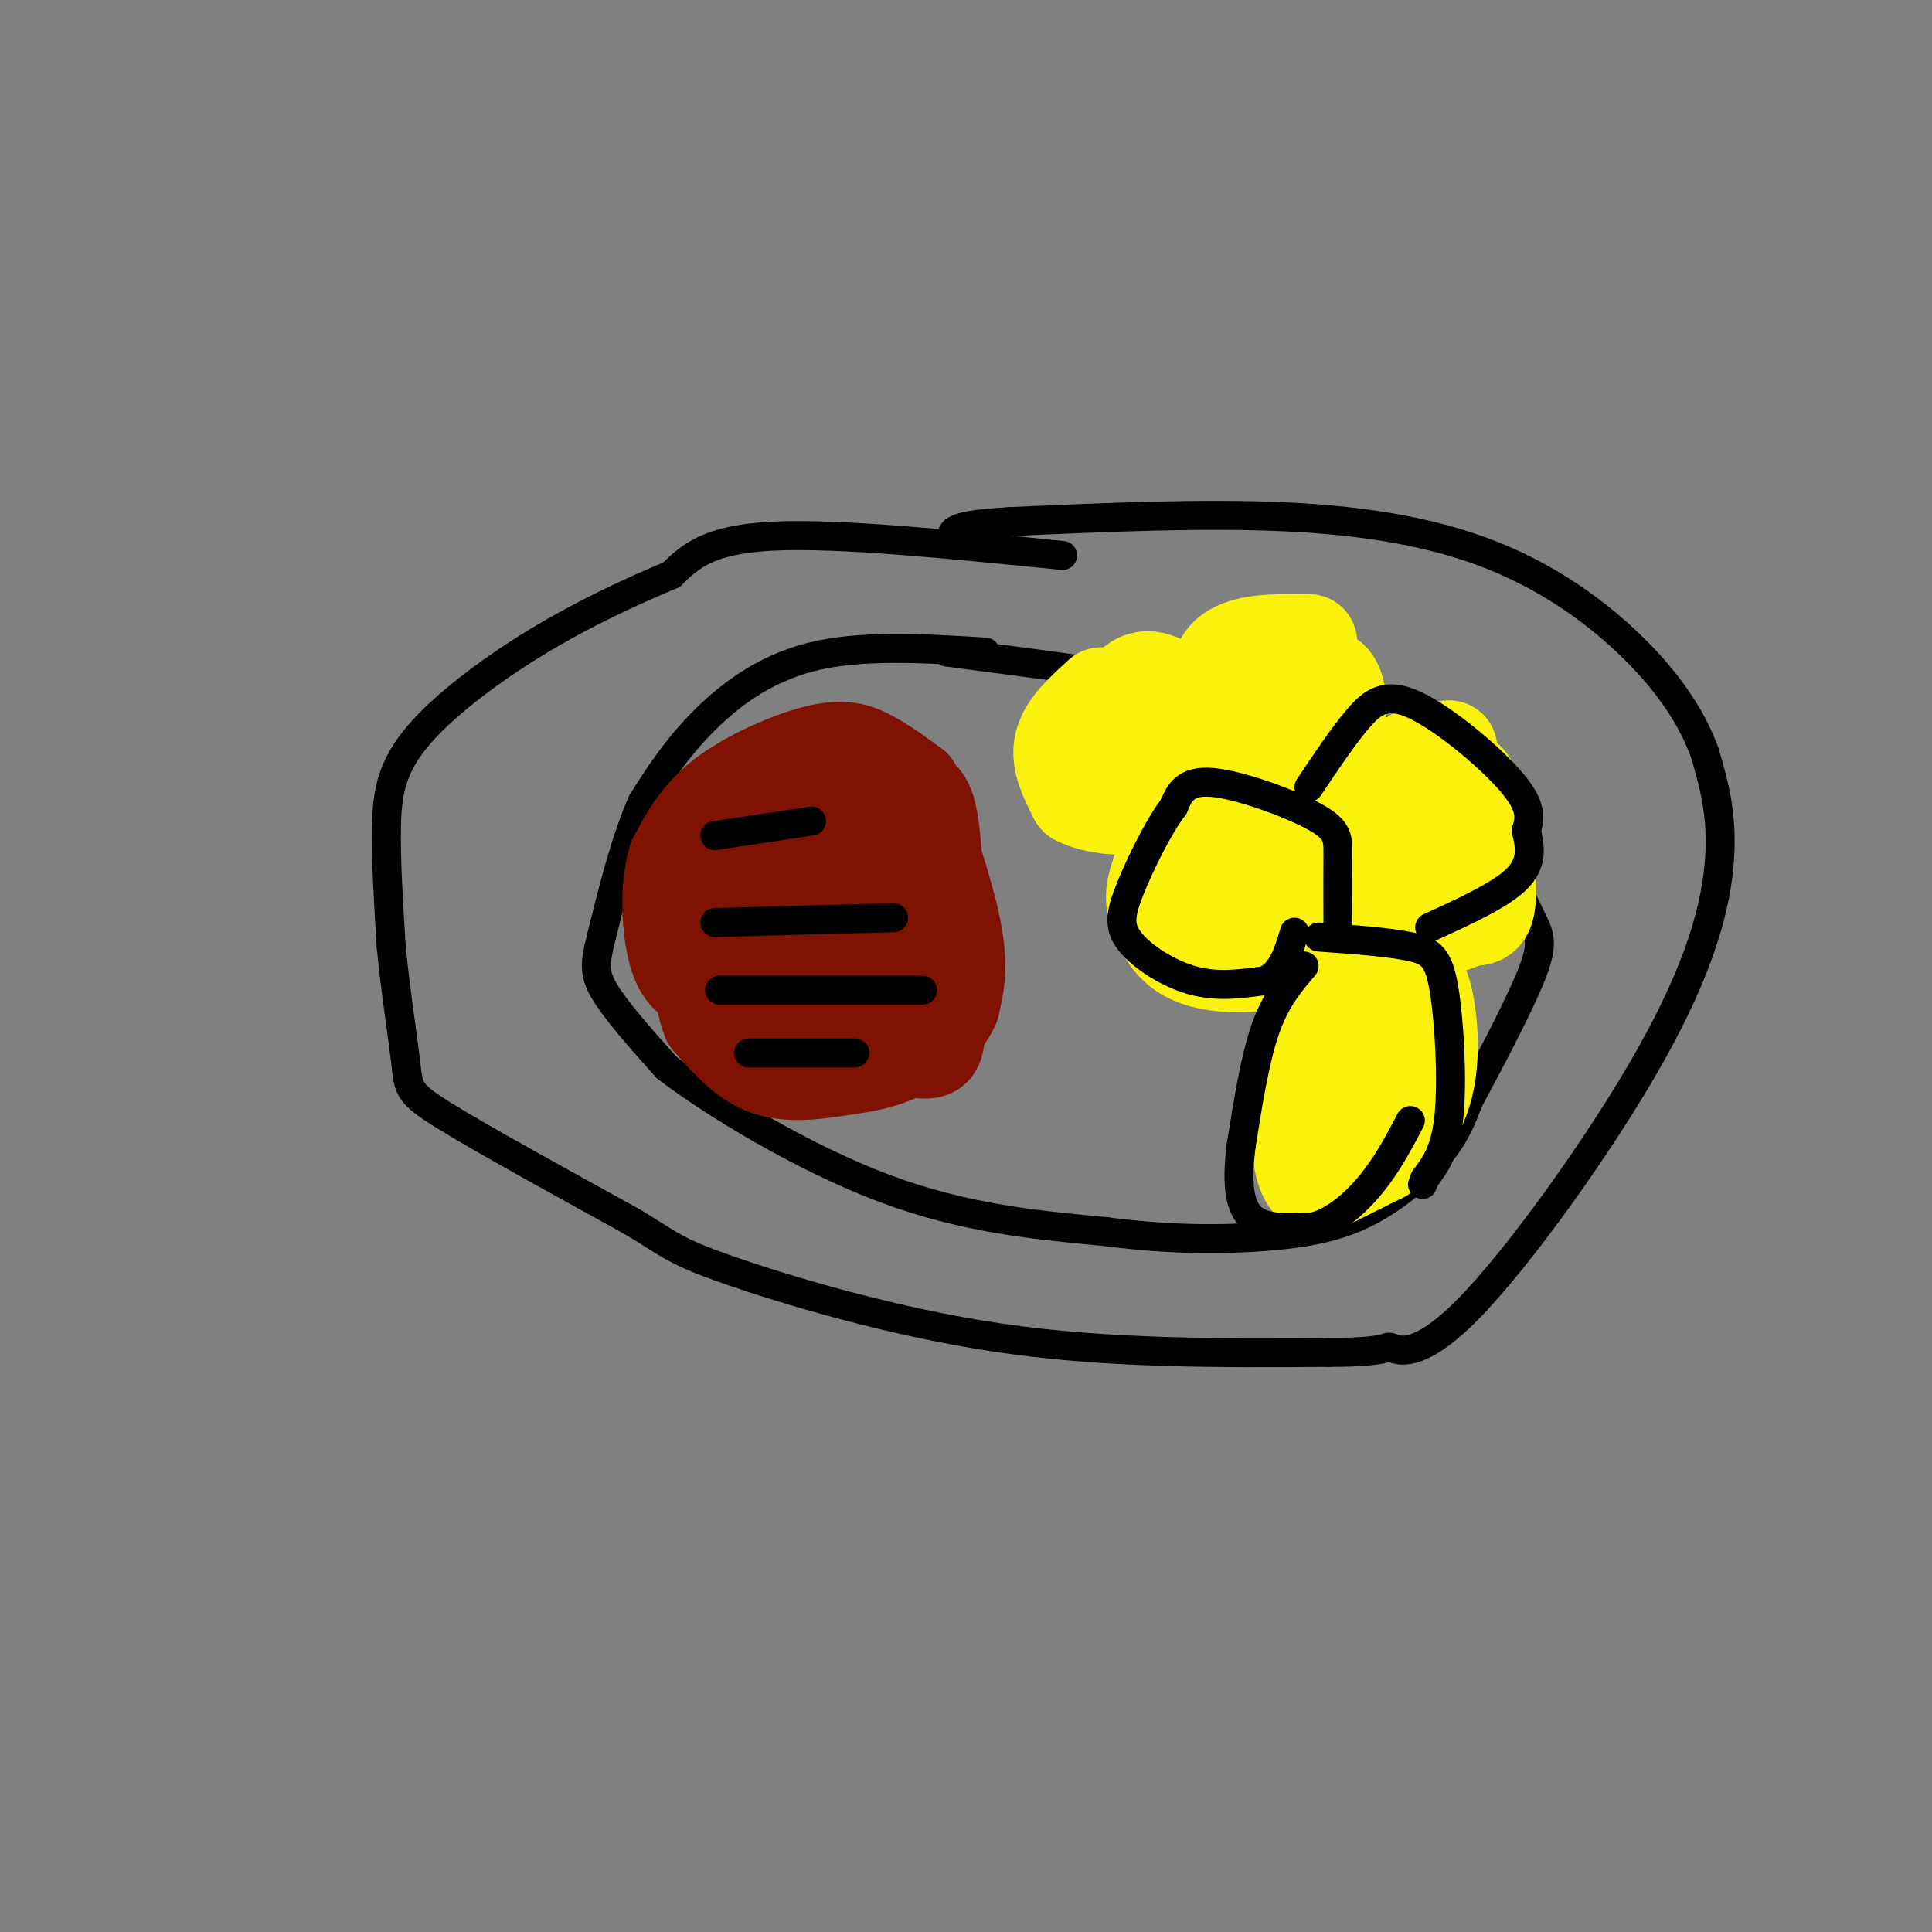 <svg viewBox='0 0 400 400' version='1.1' xmlns='http://www.w3.org/2000/svg' xmlns:xlink='http://www.w3.org/1999/xlink'><rect x="0" y="0" width="400" height="400" fill="#808080" stroke="none"/><g fill='none' stroke='#000000' stroke-width='6' stroke-linecap='round' stroke-linejoin='round'><path d='M220,115c-23.250,-2.333 -46.500,-4.667 -60,-4c-13.500,0.667 -17.250,4.333 -21,8'/><path d='M139,119c-8.174,3.423 -18.108,7.979 -28,14c-9.892,6.021 -19.740,13.506 -25,20c-5.260,6.494 -5.931,11.998 -6,19c-0.069,7.002 0.466,15.501 1,24'/><path d='M81,196c0.821,8.750 2.375,18.625 3,24c0.625,5.375 0.321,6.250 8,11c7.679,4.750 23.339,13.375 39,22'/><path d='M131,253c8.036,4.869 8.625,6.042 20,10c11.375,3.958 33.536,10.702 56,14c22.464,3.298 45.232,3.149 68,3'/><path d='M275,280c13.048,0.015 11.668,-1.449 13,-1c1.332,0.449 5.378,2.811 16,-8c10.622,-10.811 27.821,-34.795 38,-53c10.179,-18.205 13.337,-30.630 14,-40c0.663,-9.370 -1.168,-15.685 -3,-22'/><path d='M353,156c-2.608,-7.365 -7.627,-14.778 -15,-22c-7.373,-7.222 -17.100,-14.252 -29,-19c-11.900,-4.748 -25.971,-7.214 -43,-8c-17.029,-0.786 -37.014,0.107 -57,1'/><path d='M209,108c-11.500,0.667 -11.750,1.833 -12,3'/><path d='M204,135c-12.911,-0.778 -25.822,-1.556 -36,1c-10.178,2.556 -17.622,8.444 -23,14c-5.378,5.556 -8.689,10.778 -12,16'/><path d='M133,166c-3.512,7.774 -6.292,19.208 -8,26c-1.708,6.792 -2.345,8.940 0,13c2.345,4.060 7.673,10.030 13,16'/><path d='M138,221c9.978,7.644 28.422,18.756 45,25c16.578,6.244 31.289,7.622 46,9'/><path d='M229,255c13.537,1.766 24.381,1.679 33,1c8.619,-0.679 15.013,-1.952 21,-5c5.987,-3.048 11.568,-7.871 15,-12c3.432,-4.129 4.716,-7.565 6,-11'/><path d='M304,228c3.786,-7.048 10.250,-19.167 13,-26c2.750,-6.833 1.786,-8.381 0,-12c-1.786,-3.619 -4.393,-9.310 -7,-15'/><path d='M310,175c-2.689,-6.289 -5.911,-14.511 -15,-20c-9.089,-5.489 -24.044,-8.244 -39,-11'/><path d='M256,144c-16.500,-3.333 -38.250,-6.167 -60,-9'/></g>
<g fill='none' stroke='#7F1201' stroke-width='20' stroke-linecap='round' stroke-linejoin='round'><path d='M189,163c-3.065,-2.232 -6.131,-4.464 -9,-6c-2.869,-1.536 -5.542,-2.375 -11,-1c-5.458,1.375 -13.702,4.964 -19,9c-5.298,4.036 -7.649,8.518 -10,13'/><path d='M140,178c-1.789,5.944 -1.263,14.305 0,19c1.263,4.695 3.263,5.726 6,7c2.737,1.274 6.211,2.793 10,3c3.789,0.207 7.895,-0.896 12,-2'/><path d='M168,205c3.652,-2.207 6.783,-6.726 9,-12c2.217,-5.274 3.520,-11.305 4,-15c0.480,-3.695 0.137,-5.056 -2,-6c-2.137,-0.944 -6.069,-1.472 -10,-2'/><path d='M169,170c-3.614,1.901 -7.648,7.653 -9,12c-1.352,4.347 -0.022,7.289 3,9c3.022,1.711 7.737,2.191 12,0c4.263,-2.191 8.075,-7.055 9,-10c0.925,-2.945 -1.038,-3.973 -3,-5'/><path d='M181,176c-0.893,-1.408 -1.626,-2.427 -8,0c-6.374,2.427 -18.387,8.299 -24,12c-5.613,3.701 -4.824,5.229 -3,8c1.824,2.771 4.683,6.784 10,6c5.317,-0.784 13.090,-6.367 18,-12c4.910,-5.633 6.955,-11.317 9,-17'/><path d='M183,173c2.885,1.089 5.598,12.313 7,20c1.402,7.687 1.493,11.839 -1,16c-2.493,4.161 -7.569,8.332 -12,10c-4.431,1.668 -8.215,0.834 -12,0'/><path d='M165,219c-6.044,-0.978 -15.156,-3.422 -12,-4c3.156,-0.578 18.578,0.711 34,2'/><path d='M187,217c6.857,0.762 7.000,1.667 7,-7c0.000,-8.667 -0.143,-26.905 -1,-36c-0.857,-9.095 -2.429,-9.048 -4,-9'/><path d='M189,165c1.156,3.622 6.044,17.178 8,26c1.956,8.822 0.978,12.911 0,17'/><path d='M197,208c-1.965,4.745 -6.877,8.107 -11,10c-4.123,1.893 -7.456,2.317 -12,3c-4.544,0.683 -10.298,1.624 -15,0c-4.702,-1.624 -8.351,-5.812 -12,-10'/><path d='M147,211c-2.167,-5.167 -1.583,-13.083 -1,-21'/></g>
<g fill='none' stroke='#000000' stroke-width='6' stroke-linecap='round' stroke-linejoin='round'><path d='M148,173c0.000,0.000 20.000,-3.000 20,-3'/><path d='M148,191c0.000,0.000 37.000,-1.000 37,-1'/><path d='M149,205c0.000,0.000 42.000,0.000 42,0'/><path d='M155,218c0.000,0.000 22.000,0.000 22,0'/></g>
<g fill='none' stroke='#FBF20B' stroke-width='20' stroke-linecap='round' stroke-linejoin='round'><path d='M228,144c-3.583,3.250 -7.167,6.500 -8,10c-0.833,3.500 1.083,7.250 3,11'/><path d='M223,165c4.289,2.378 13.511,2.822 18,0c4.489,-2.822 4.244,-8.911 4,-15'/><path d='M245,150c0.786,-3.369 0.750,-4.292 -1,-6c-1.750,-1.708 -5.214,-4.202 -8,-3c-2.786,1.202 -4.893,6.101 -7,11'/><path d='M229,152c-1.000,2.167 0.000,2.083 1,2'/><path d='M271,133c-7.000,-0.083 -14.000,-0.167 -17,3c-3.000,3.167 -2.000,9.583 -1,16'/><path d='M253,152c2.067,3.733 7.733,5.067 12,5c4.267,-0.067 7.133,-1.533 10,-3'/><path d='M275,154c2.083,-2.179 2.292,-6.125 2,-9c-0.292,-2.875 -1.083,-4.679 -3,-5c-1.917,-0.321 -4.958,0.839 -8,2'/><path d='M266,142c-1.500,0.667 -1.250,1.333 -1,2'/><path d='M276,167c-3.067,-2.356 -6.133,-4.711 -11,-6c-4.867,-1.289 -11.533,-1.511 -16,2c-4.467,3.511 -6.733,10.756 -9,18'/><path d='M240,181c-1.596,4.370 -1.088,6.295 0,9c1.088,2.705 2.754,6.190 7,8c4.246,1.810 11.070,1.946 15,1c3.930,-0.946 4.965,-2.973 6,-5'/><path d='M268,194c2.417,-5.762 5.458,-17.667 3,-23c-2.458,-5.333 -10.417,-4.095 -14,-1c-3.583,3.095 -2.792,8.048 -2,13'/><path d='M255,183c-0.167,2.833 0.417,3.417 1,4'/><path d='M300,155c-3.988,0.470 -7.976,0.940 -11,5c-3.024,4.060 -5.083,11.708 -4,18c1.083,6.292 5.310,11.226 9,13c3.690,1.774 6.845,0.387 10,-1'/><path d='M304,190c2.607,-0.071 4.125,0.250 4,-6c-0.125,-6.250 -1.893,-19.071 -4,-22c-2.107,-2.929 -4.554,4.036 -7,11'/><path d='M297,173c-1.044,3.311 -0.156,6.089 1,7c1.156,0.911 2.578,-0.044 4,-1'/><path d='M292,199c-1.435,-1.592 -2.871,-3.183 -7,0c-4.129,3.183 -10.952,11.142 -14,20c-3.048,8.858 -2.321,18.616 -1,23c1.321,4.384 3.234,3.396 6,2c2.766,-1.396 6.383,-3.198 10,-5'/><path d='M286,239c3.544,-2.933 7.404,-7.766 9,-14c1.596,-6.234 0.928,-13.869 0,-18c-0.928,-4.131 -2.115,-4.757 -4,-5c-1.885,-0.243 -4.469,-0.104 -7,1c-2.531,1.104 -5.009,3.173 -6,7c-0.991,3.827 -0.496,9.414 0,15'/><path d='M278,225c0.833,2.500 2.917,1.250 5,0'/></g>
<g fill='none' stroke='#000000' stroke-width='6' stroke-linecap='round' stroke-linejoin='round'><path d='M270,200c-2.917,3.417 -5.833,6.833 -8,13c-2.167,6.167 -3.583,15.083 -5,24'/><path d='M257,237c-0.911,6.978 -0.689,12.422 2,15c2.689,2.578 7.844,2.289 13,2'/><path d='M272,254c4.333,-1.111 8.667,-4.889 12,-9c3.333,-4.111 5.667,-8.556 8,-13'/><path d='M273,194c7.298,0.524 14.595,1.048 19,2c4.405,0.952 5.917,2.333 7,9c1.083,6.667 1.738,18.619 1,26c-0.738,7.381 -2.869,10.190 -5,13'/><path d='M295,244c-0.833,2.167 -0.417,1.083 0,0'/><path d='M277,191c-0.012,-5.250 -0.024,-10.500 0,-14c0.024,-3.500 0.083,-5.250 -5,-8c-5.083,-2.750 -15.310,-6.500 -21,-7c-5.690,-0.500 -6.845,2.250 -8,5'/><path d='M243,167c-3.116,4.085 -6.907,11.796 -9,17c-2.093,5.204 -2.486,7.901 0,11c2.486,3.099 7.853,6.600 13,8c5.147,1.400 10.073,0.700 15,0'/><path d='M262,203c3.500,-1.667 4.750,-5.833 6,-10'/><path d='M271,163c3.446,-5.161 6.893,-10.321 10,-14c3.107,-3.679 5.875,-5.875 12,-3c6.125,2.875 15.607,10.821 20,16c4.393,5.179 3.696,7.589 3,10'/><path d='M316,172c0.822,3.333 1.378,6.667 -2,10c-3.378,3.333 -10.689,6.667 -18,10'/></g>
</svg>